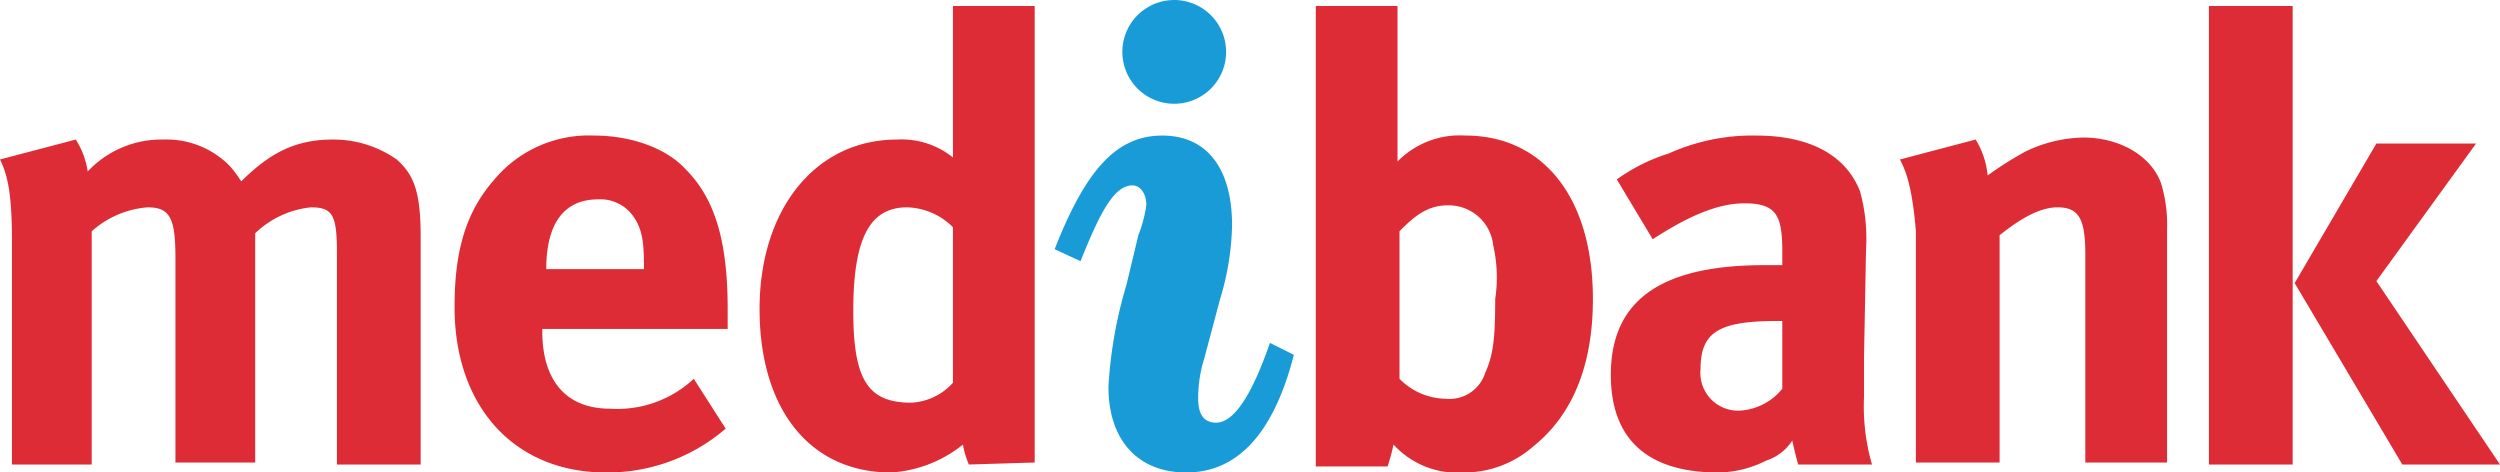 <svg id="Medibank" xmlns="http://www.w3.org/2000/svg" width="200" height="37.799" viewBox="0 0 200 37.799"><defs><style>.cls-1{fill:#dd2c35;}.cls-2{fill:#189bd7;}</style></defs><title>Medibank</title><path class="cls-1" d="M75.202,41.989l2.552,3.987a14.502,14.502,0,0,1-9.569,3.509c-7.337,0-12.121-5.263-12.121-13.238,0-4.625.957-7.655,3.19-10.207a9.863,9.863,0,0,1,7.974-3.509c2.871,0,5.742.957,7.337,2.711,2.392,2.392,3.349,5.901,3.349,11.164v1.595H63.081v.16c0,3.987,1.914,6.22,5.423,6.22a8.955,8.955,0,0,0,6.699-2.392ZM63.4,33.217h7.815v-.319c0-1.914-.159-2.871-.797-3.828a3.22,3.22,0,0,0-2.871-1.435c-2.711,0-4.147,1.914-4.147,5.582Zm133.014,15.63h6.699V12.164h-6.699Zm13.397-25.678h7.974l-7.974,11.005L219.7,48.847h-7.815l-8.612-14.514ZM162.284,37.364h-.319c-4.625,0-6.22.797-6.22,3.828a3.025,3.025,0,0,0,3.03,3.349,4.702,4.702,0,0,0,3.509-1.754V37.364Zm.797,9.569a3.911,3.911,0,0,1-2.073,1.595,8.734,8.734,0,0,1-3.828.957c-5.742,0-8.613-2.711-8.613-7.815,0-6.061,4.147-8.772,12.281-8.772h1.435V31.781c0-2.871-.478-3.828-3.03-3.828-2.233,0-4.625,1.116-7.337,2.871L149.046,26.04a14.443,14.443,0,0,1,4.147-2.073,16.281,16.281,0,0,1,7.018-1.435c4.306,0,7.177,1.595,8.293,4.466a14.132,14.132,0,0,1,.478,4.625l-.16,8.613v3.19a16.786,16.786,0,0,0,.638,5.423H163.56c-.159-.478-.478-1.914-.478-1.914ZM46.654,48.847V31.941c0-3.03-.319-3.668-2.073-3.668a7.541,7.541,0,0,0-4.466,2.073V48.687h-6.38V32.26c0-3.19-.478-3.987-2.233-3.987a7.603,7.603,0,0,0-4.466,1.914v18.66h-6.38V30.984c0-3.668-.319-5.263-.957-6.539L25.761,22.85a6.556,6.556,0,0,1,.957,2.552A8.08,8.08,0,0,1,32.778,22.85a7.091,7.091,0,0,1,5.263,2.073,8.838,8.838,0,0,1,.957,1.276c2.392-2.392,4.466-3.349,7.337-3.349a8.825,8.825,0,0,1,5.104,1.595c1.435,1.276,1.914,2.711,1.914,6.22V48.847Z" transform="translate(-19.7 -11.686)"/><path class="cls-2" d="M111.406,28.113c0-.957-.478-1.595-1.116-1.595-1.435,0-2.552,2.073-4.147,6.061l-2.073-.957c2.392-6.061,4.785-9.091,8.613-9.091,3.509,0,5.582,2.552,5.582,7.177a21.532,21.532,0,0,1-.957,5.901l-1.276,4.785a10.502,10.502,0,0,0-.478,3.19q0,1.914,1.435,1.914c1.435,0,2.871-2.233,4.306-6.38l1.914.957c-1.595,6.22-4.466,9.41-8.613,9.41-3.828,0-6.22-2.552-6.22-6.858a35.036,35.036,0,0,1,1.435-8.134l.957-3.987a10.784,10.784,0,0,0,.638-2.392m2.233-16.427a4.156,4.156,0,0,1,4.147,4.306,4.15,4.15,0,1,1-4.147-4.306" transform="translate(-19.7 -11.686)"/><path class="cls-1" d="M171.694,24.445l6.061-1.595a6.76,6.76,0,0,1,.957,2.871,28.196,28.196,0,0,1,3.03-1.914,10.981,10.981,0,0,1,4.625-1.117c2.871,0,5.423,1.435,6.22,3.668a11.35,11.35,0,0,1,.478,3.668v18.66h-6.539V32.1c0-2.871-.478-3.828-2.233-3.828-1.435,0-3.03.957-4.625,2.233V48.687H172.97V30.186c-.319-3.987-.957-5.104-1.276-5.742ZM97.212,48.847a6.832,6.832,0,0,1-.478-1.595,10.18,10.18,0,0,1-5.742,2.233c-6.539,0-10.526-5.104-10.526-13.078S84.931,22.85,91.47,22.85a6.534,6.534,0,0,1,4.466,1.435V12.164h6.539V48.687l-5.263.16ZM95.936,29.867a5.367,5.367,0,0,0-3.668-1.595c-3.03,0-4.306,2.552-4.306,8.293,0,5.423,1.116,7.337,4.625,7.337a4.79,4.79,0,0,0,3.349-1.595v-12.44Zm35.566-17.703v12.44a6.978,6.978,0,0,1,5.423-2.073c6.22,0,10.207,4.944,10.207,13.078,0,5.263-1.595,9.25-4.785,11.802a8.383,8.383,0,0,1-5.582,2.073,6.898,6.898,0,0,1-5.582-2.233,16.312,16.312,0,0,1-.478,1.754h-5.742V12.164Zm7.655,19.139a3.582,3.582,0,0,0-3.668-3.19c-1.754,0-2.871,1.116-3.828,2.073V41.989a5.252,5.252,0,0,0,3.668,1.595,3.001,3.001,0,0,0,3.19-2.073c.638-1.435.797-2.711.797-5.901a11.584,11.584,0,0,0-.16-4.306Z" transform="translate(-19.7 -11.686)"/></svg>
